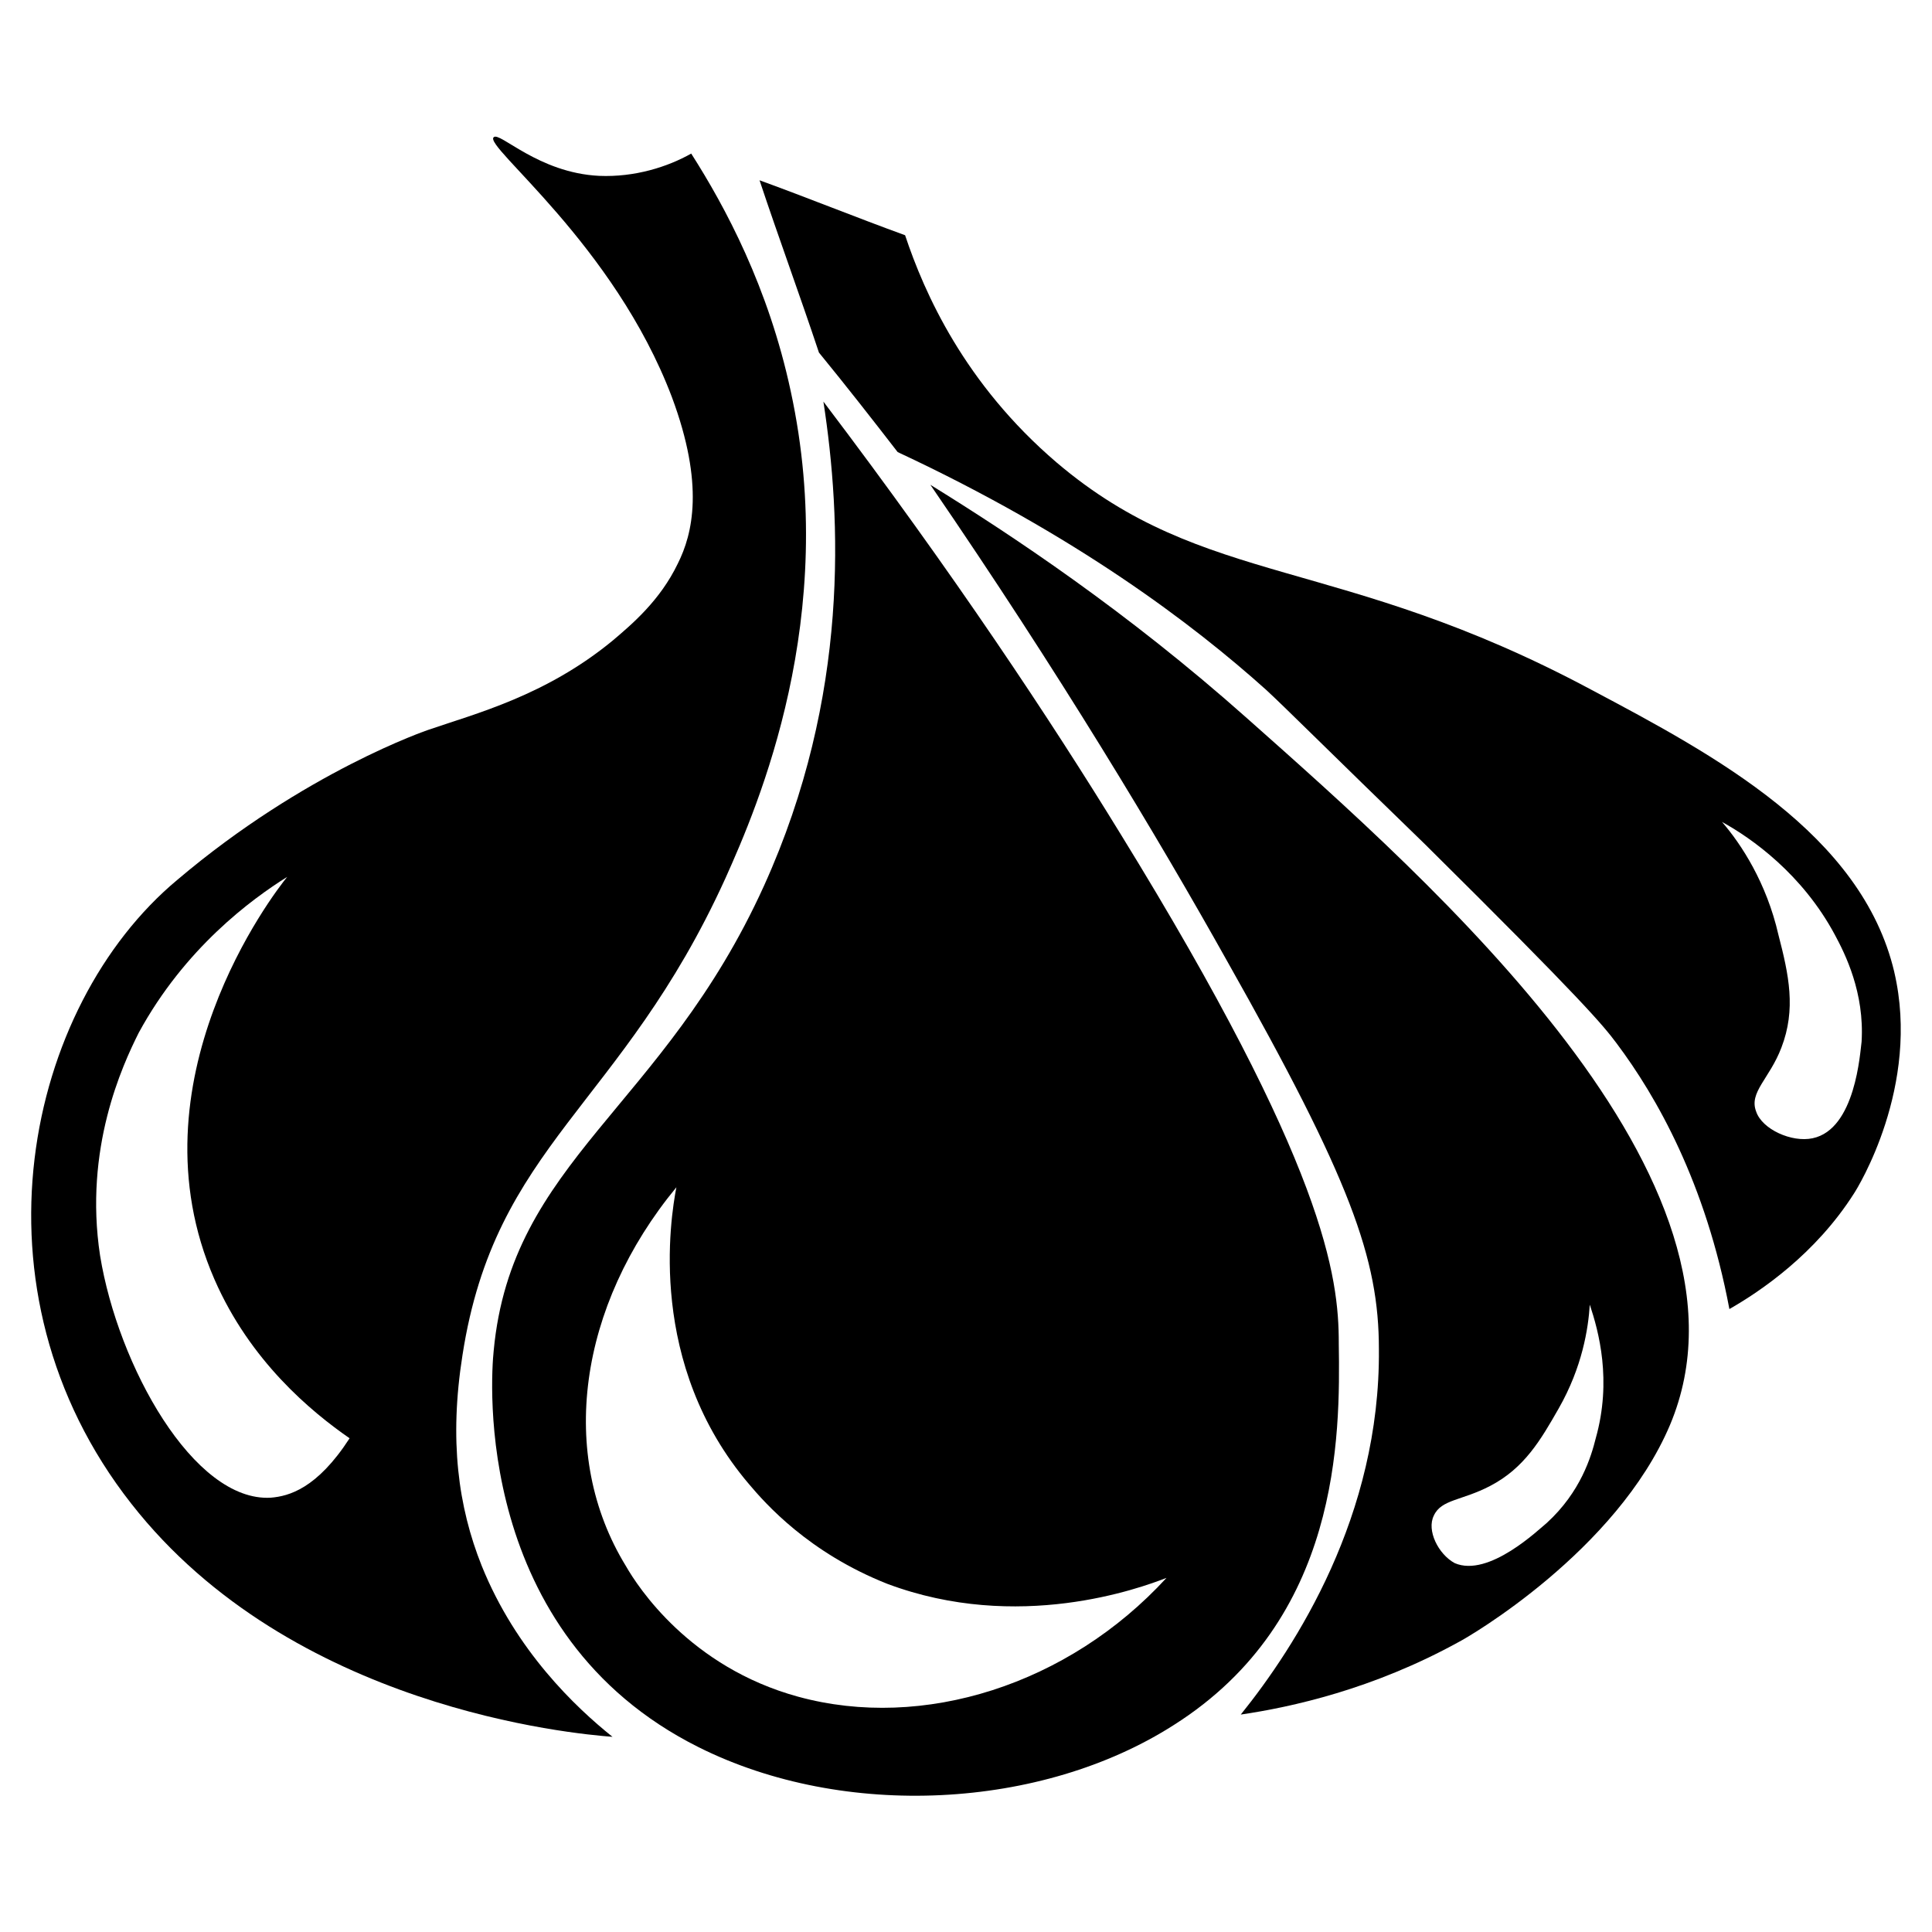 <?xml version="1.0" encoding="UTF-8"?>
<!-- Uploaded to: ICON Repo, www.svgrepo.com, Generator: ICON Repo Mixer Tools -->
<svg fill="#000000" width="800px" height="800px" version="1.1" viewBox="144 144 512 512" xmlns="http://www.w3.org/2000/svg">
 <g>
  <path d="m271.68 559.01c-6.297-15.742-8.66-33.457-5.117-55.891 8.66-55.891 42.117-65.73 69.668-126.34 8.66-19.285 30.309-69.273 17.32-129.1-5.902-27.551-17.32-48.805-26.371-62.977-6.297 3.543-14.957 6.297-24.402 5.902-16.137-0.789-26.371-11.809-27.945-10.234-2.754 2.363 31.883 28.34 47.23 68.879 8.66 23.223 5.512 36.211 1.574 44.082-4.723 9.84-12.203 16.137-17.32 20.469-17.711 14.562-36.211 19.285-48.805 23.617 0 0-32.668 11.02-66.52 39.754-40.148 33.457-56.68 108.64-12.203 165.31 42.508 54.316 117.29 61.008 127.53 61.797-9.84-7.871-25.582-22.828-34.637-45.266zm-55.891-18.105c-20.469 1.184-40.539-35.027-45.266-64.156-4.328-28.34 5.902-50.383 10.234-59.039 12.203-22.434 29.914-35.426 39.359-41.328-3.543 4.328-42.117 54.316-19.285 106.66 9.445 21.648 25.586 35.031 35.816 42.117-8.656 13.383-16.137 15.352-20.859 15.742z"/>
  <path d="m498.79 499.97c0-17.711-3.543-46.84-57.859-135-18.105-29.52-44.082-68.879-78.719-114.54 4.723 30.699 7.086 77.934-15.742 128.31-26.766 59.039-66.914 72.816-71.637 123.2-0.789 7.477-5.512 75.18 54.316 105.09 38.574 19.285 90.922 16.531 125.95-5.902 44.082-27.941 44.082-76.355 43.688-101.15zm-143.27 93.676c-28.734-7.871-42.508-29.125-45.656-34.637-18.105-29.52-12.594-68.879 13.383-100.37-1.574 8.266-7.871 46.84 19.285 78.719 4.328 5.117 15.742 18.105 36.605 26.371 34.637 12.988 66.914 1.18 73.996-1.574-25.98 28.34-64.551 40.543-97.613 31.488z"/>
  <path d="m474.39 334.27c-31.883-28.34-62.188-48.414-83.836-61.797 34.242 49.988 60.223 93.285 78.719 126.35 32.668 57.859 40.148 78.719 40.148 102.73 0.395 44.082-22.043 78.719-36.605 96.824 13.383-1.969 35.031-6.691 57.859-19.285 2.363-1.18 41.723-24.008 55.891-57.465 27.156-64.551-62.977-143.66-112.18-187.36zm49.594 211.37c1.969-4.328 7.477-3.938 14.957-7.871 9.055-4.723 13.383-12.203 18.105-20.469 6.297-11.02 7.871-21.254 8.266-27.551 2.363 7.086 5.902 20.074 1.574 35.426-1.18 4.723-3.938 14.168-12.988 22.434-1.969 1.574-15.352 14.562-24.402 10.629-4.332-2.367-7.481-8.664-5.512-12.598z"/>
  <path d="m646 401.57c-8.66-36.605-47.625-57.465-80.293-74.785-66.914-35.816-102.34-26.766-141.7-60.223-24.402-20.859-35.031-44.871-40.148-60.223-12.988-4.723-25.586-9.84-38.574-14.562 5.117 15.352 10.629 30.309 15.742 45.656 7.086 8.66 14.168 17.711 20.859 26.371 47.234 22.047 78.328 45.66 97.617 62.98 4.723 4.328 16.926 16.531 42.117 40.934 42.117 41.723 47.23 48.02 50.773 52.742 10.629 14.168 23.617 37 29.914 70.453 8.266-4.723 22.828-14.562 33.062-30.699 0.785-1.18 17.711-28.34 10.625-58.645zm-8.66 18.496c-0.395 2.754-1.574 23.223-12.988 25.586-5.512 1.18-13.383-2.363-14.957-7.086-1.969-5.117 3.543-8.66 6.691-16.926 3.938-10.234 1.969-19.285-0.789-29.914-3.148-13.777-9.84-24.008-14.957-29.914 7.871 4.328 21.254 13.777 29.914 29.914 2.758 5.121 7.875 15.352 7.086 28.34z"/>
 </g>
</svg>
